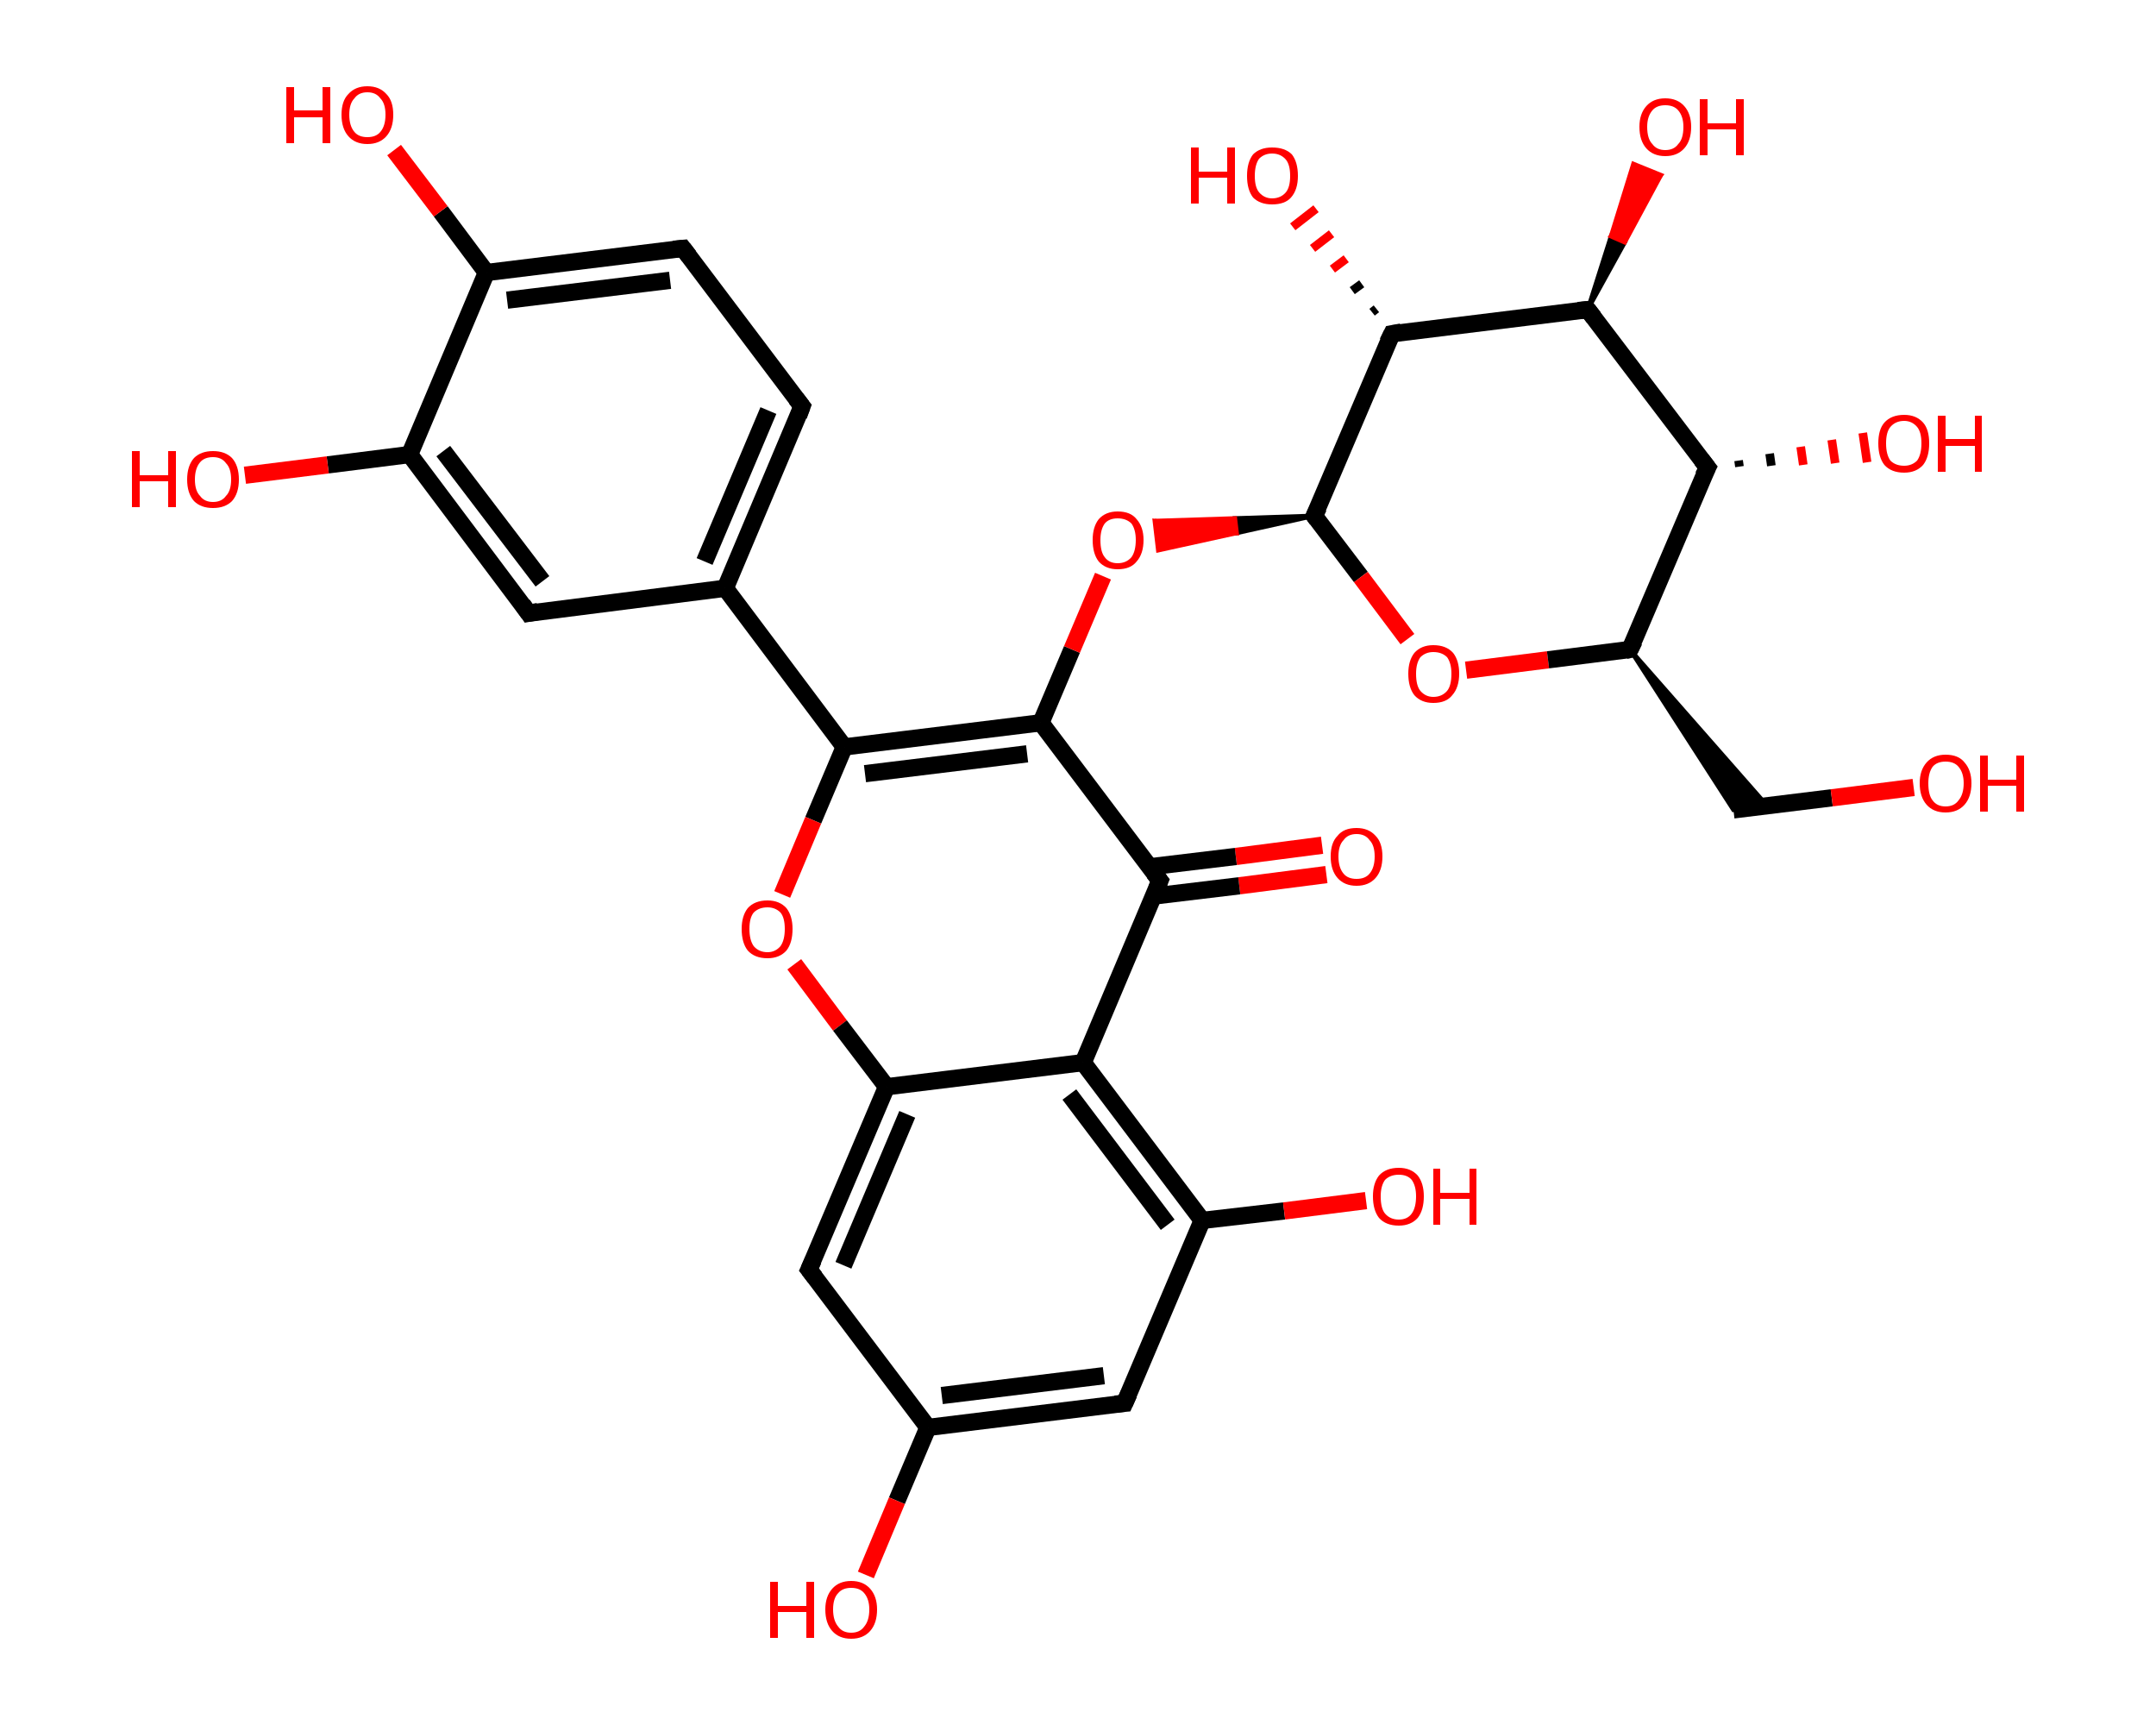 <?xml version='1.0' encoding='iso-8859-1'?>
<svg version='1.1' baseProfile='full'
              xmlns='http://www.w3.org/2000/svg'
                      xmlns:rdkit='http://www.rdkit.org/xml'
                      xmlns:xlink='http://www.w3.org/1999/xlink'
                  xml:space='preserve'
width='250px' height='200px' viewBox='0 0 250 200'>
<!-- END OF HEADER -->
<rect style='opacity:1.0;fill:#FFFFFF;stroke:none' width='250.0' height='200.0' x='0.0' y='0.0'> </rect>
<path class='bond-0 atom-0 atom-1' d='M 153.8,101.4 L 143.7,102.7' style='fill:none;fill-rule:evenodd;stroke:#FF0000;stroke-width:2.0px;stroke-linecap:butt;stroke-linejoin:miter;stroke-opacity:1' />
<path class='bond-0 atom-0 atom-1' d='M 143.7,102.7 L 133.7,103.9' style='fill:none;fill-rule:evenodd;stroke:#000000;stroke-width:2.0px;stroke-linecap:butt;stroke-linejoin:miter;stroke-opacity:1' />
<path class='bond-0 atom-0 atom-1' d='M 153.3,98.0 L 143.3,99.3' style='fill:none;fill-rule:evenodd;stroke:#FF0000;stroke-width:2.0px;stroke-linecap:butt;stroke-linejoin:miter;stroke-opacity:1' />
<path class='bond-0 atom-0 atom-1' d='M 143.3,99.3 L 133.3,100.5' style='fill:none;fill-rule:evenodd;stroke:#000000;stroke-width:2.0px;stroke-linecap:butt;stroke-linejoin:miter;stroke-opacity:1' />
<path class='bond-1 atom-1 atom-2' d='M 134.5,102.1 L 120.7,83.8' style='fill:none;fill-rule:evenodd;stroke:#000000;stroke-width:2.0px;stroke-linecap:butt;stroke-linejoin:miter;stroke-opacity:1' />
<path class='bond-2 atom-2 atom-3' d='M 120.7,83.8 L 124.3,75.3' style='fill:none;fill-rule:evenodd;stroke:#000000;stroke-width:2.0px;stroke-linecap:butt;stroke-linejoin:miter;stroke-opacity:1' />
<path class='bond-2 atom-2 atom-3' d='M 124.3,75.3 L 127.9,66.8' style='fill:none;fill-rule:evenodd;stroke:#FF0000;stroke-width:2.0px;stroke-linecap:butt;stroke-linejoin:miter;stroke-opacity:1' />
<path class='bond-3 atom-4 atom-3' d='M 152.4,59.8 L 143.4,61.8 L 143.2,60.1 Z' style='fill:#000000;fill-rule:evenodd;fill-opacity:1;stroke:#000000;stroke-width:0.5px;stroke-linecap:butt;stroke-linejoin:miter;stroke-opacity:1;' />
<path class='bond-3 atom-4 atom-3' d='M 143.4,61.8 L 133.9,60.4 L 134.3,63.8 Z' style='fill:#FF0000;fill-rule:evenodd;fill-opacity:1;stroke:#FF0000;stroke-width:0.5px;stroke-linecap:butt;stroke-linejoin:miter;stroke-opacity:1;' />
<path class='bond-3 atom-4 atom-3' d='M 143.4,61.8 L 143.2,60.1 L 133.9,60.4 Z' style='fill:#FF0000;fill-rule:evenodd;fill-opacity:1;stroke:#FF0000;stroke-width:0.5px;stroke-linecap:butt;stroke-linejoin:miter;stroke-opacity:1;' />
<path class='bond-4 atom-4 atom-5' d='M 152.4,59.8 L 157.8,66.9' style='fill:none;fill-rule:evenodd;stroke:#000000;stroke-width:2.0px;stroke-linecap:butt;stroke-linejoin:miter;stroke-opacity:1' />
<path class='bond-4 atom-4 atom-5' d='M 157.8,66.9 L 163.2,74.1' style='fill:none;fill-rule:evenodd;stroke:#FF0000;stroke-width:2.0px;stroke-linecap:butt;stroke-linejoin:miter;stroke-opacity:1' />
<path class='bond-5 atom-5 atom-6' d='M 170.0,77.7 L 179.5,76.5' style='fill:none;fill-rule:evenodd;stroke:#FF0000;stroke-width:2.0px;stroke-linecap:butt;stroke-linejoin:miter;stroke-opacity:1' />
<path class='bond-5 atom-5 atom-6' d='M 179.5,76.5 L 189.0,75.3' style='fill:none;fill-rule:evenodd;stroke:#000000;stroke-width:2.0px;stroke-linecap:butt;stroke-linejoin:miter;stroke-opacity:1' />
<path class='bond-6 atom-6 atom-7' d='M 189.0,75.3 L 204.9,93.4 L 201.0,93.9 Z' style='fill:#000000;fill-rule:evenodd;fill-opacity:1;stroke:#000000;stroke-width:0.5px;stroke-linecap:butt;stroke-linejoin:miter;stroke-opacity:1;' />
<path class='bond-7 atom-7 atom-8' d='M 201.0,93.9 L 212.4,92.5' style='fill:none;fill-rule:evenodd;stroke:#000000;stroke-width:2.0px;stroke-linecap:butt;stroke-linejoin:miter;stroke-opacity:1' />
<path class='bond-7 atom-7 atom-8' d='M 212.4,92.5 L 221.9,91.3' style='fill:none;fill-rule:evenodd;stroke:#FF0000;stroke-width:2.0px;stroke-linecap:butt;stroke-linejoin:miter;stroke-opacity:1' />
<path class='bond-8 atom-6 atom-9' d='M 189.0,75.3 L 198.0,54.2' style='fill:none;fill-rule:evenodd;stroke:#000000;stroke-width:2.0px;stroke-linecap:butt;stroke-linejoin:miter;stroke-opacity:1' />
<path class='bond-9 atom-9 atom-10' d='M 201.6,53.4 L 201.7,54.1' style='fill:none;fill-rule:evenodd;stroke:#000000;stroke-width:1.0px;stroke-linecap:butt;stroke-linejoin:miter;stroke-opacity:1' />
<path class='bond-9 atom-9 atom-10' d='M 205.2,52.6 L 205.4,54.0' style='fill:none;fill-rule:evenodd;stroke:#000000;stroke-width:1.0px;stroke-linecap:butt;stroke-linejoin:miter;stroke-opacity:1' />
<path class='bond-9 atom-9 atom-10' d='M 208.8,51.8 L 209.1,53.9' style='fill:none;fill-rule:evenodd;stroke:#FF0000;stroke-width:1.0px;stroke-linecap:butt;stroke-linejoin:miter;stroke-opacity:1' />
<path class='bond-9 atom-9 atom-10' d='M 212.4,51.0 L 212.8,53.7' style='fill:none;fill-rule:evenodd;stroke:#FF0000;stroke-width:1.0px;stroke-linecap:butt;stroke-linejoin:miter;stroke-opacity:1' />
<path class='bond-9 atom-9 atom-10' d='M 216.0,50.2 L 216.5,53.6' style='fill:none;fill-rule:evenodd;stroke:#FF0000;stroke-width:1.0px;stroke-linecap:butt;stroke-linejoin:miter;stroke-opacity:1' />
<path class='bond-10 atom-9 atom-11' d='M 198.0,54.2 L 184.1,35.9' style='fill:none;fill-rule:evenodd;stroke:#000000;stroke-width:2.0px;stroke-linecap:butt;stroke-linejoin:miter;stroke-opacity:1' />
<path class='bond-11 atom-11 atom-12' d='M 184.1,35.9 L 186.8,27.4 L 188.4,28.1 Z' style='fill:#000000;fill-rule:evenodd;fill-opacity:1;stroke:#000000;stroke-width:0.5px;stroke-linecap:butt;stroke-linejoin:miter;stroke-opacity:1;' />
<path class='bond-11 atom-11 atom-12' d='M 186.8,27.4 L 192.6,20.3 L 189.4,19.0 Z' style='fill:#FF0000;fill-rule:evenodd;fill-opacity:1;stroke:#FF0000;stroke-width:0.5px;stroke-linecap:butt;stroke-linejoin:miter;stroke-opacity:1;' />
<path class='bond-11 atom-11 atom-12' d='M 186.8,27.4 L 188.4,28.1 L 192.6,20.3 Z' style='fill:#FF0000;fill-rule:evenodd;fill-opacity:1;stroke:#FF0000;stroke-width:0.5px;stroke-linecap:butt;stroke-linejoin:miter;stroke-opacity:1;' />
<path class='bond-12 atom-11 atom-13' d='M 184.1,35.9 L 161.4,38.7' style='fill:none;fill-rule:evenodd;stroke:#000000;stroke-width:2.0px;stroke-linecap:butt;stroke-linejoin:miter;stroke-opacity:1' />
<path class='bond-13 atom-13 atom-14' d='M 159.1,36.2 L 159.6,35.8' style='fill:none;fill-rule:evenodd;stroke:#000000;stroke-width:1.0px;stroke-linecap:butt;stroke-linejoin:miter;stroke-opacity:1' />
<path class='bond-13 atom-13 atom-14' d='M 156.8,33.7 L 157.9,32.9' style='fill:none;fill-rule:evenodd;stroke:#000000;stroke-width:1.0px;stroke-linecap:butt;stroke-linejoin:miter;stroke-opacity:1' />
<path class='bond-13 atom-13 atom-14' d='M 154.5,31.2 L 156.1,30.0' style='fill:none;fill-rule:evenodd;stroke:#FF0000;stroke-width:1.0px;stroke-linecap:butt;stroke-linejoin:miter;stroke-opacity:1' />
<path class='bond-13 atom-13 atom-14' d='M 152.2,28.8 L 154.4,27.1' style='fill:none;fill-rule:evenodd;stroke:#FF0000;stroke-width:1.0px;stroke-linecap:butt;stroke-linejoin:miter;stroke-opacity:1' />
<path class='bond-13 atom-13 atom-14' d='M 149.9,26.3 L 152.6,24.2' style='fill:none;fill-rule:evenodd;stroke:#FF0000;stroke-width:1.0px;stroke-linecap:butt;stroke-linejoin:miter;stroke-opacity:1' />
<path class='bond-14 atom-2 atom-15' d='M 120.7,83.8 L 97.9,86.6' style='fill:none;fill-rule:evenodd;stroke:#000000;stroke-width:2.0px;stroke-linecap:butt;stroke-linejoin:miter;stroke-opacity:1' />
<path class='bond-14 atom-2 atom-15' d='M 119.1,87.4 L 100.3,89.7' style='fill:none;fill-rule:evenodd;stroke:#000000;stroke-width:2.0px;stroke-linecap:butt;stroke-linejoin:miter;stroke-opacity:1' />
<path class='bond-15 atom-15 atom-16' d='M 97.9,86.6 L 84.1,68.2' style='fill:none;fill-rule:evenodd;stroke:#000000;stroke-width:2.0px;stroke-linecap:butt;stroke-linejoin:miter;stroke-opacity:1' />
<path class='bond-16 atom-16 atom-17' d='M 84.1,68.2 L 93.0,47.1' style='fill:none;fill-rule:evenodd;stroke:#000000;stroke-width:2.0px;stroke-linecap:butt;stroke-linejoin:miter;stroke-opacity:1' />
<path class='bond-16 atom-16 atom-17' d='M 81.7,65.1 L 89.1,47.6' style='fill:none;fill-rule:evenodd;stroke:#000000;stroke-width:2.0px;stroke-linecap:butt;stroke-linejoin:miter;stroke-opacity:1' />
<path class='bond-17 atom-17 atom-18' d='M 93.0,47.1 L 79.2,28.8' style='fill:none;fill-rule:evenodd;stroke:#000000;stroke-width:2.0px;stroke-linecap:butt;stroke-linejoin:miter;stroke-opacity:1' />
<path class='bond-18 atom-18 atom-19' d='M 79.2,28.8 L 56.4,31.6' style='fill:none;fill-rule:evenodd;stroke:#000000;stroke-width:2.0px;stroke-linecap:butt;stroke-linejoin:miter;stroke-opacity:1' />
<path class='bond-18 atom-18 atom-19' d='M 77.7,32.5 L 58.8,34.8' style='fill:none;fill-rule:evenodd;stroke:#000000;stroke-width:2.0px;stroke-linecap:butt;stroke-linejoin:miter;stroke-opacity:1' />
<path class='bond-19 atom-19 atom-20' d='M 56.4,31.6 L 51.1,24.5' style='fill:none;fill-rule:evenodd;stroke:#000000;stroke-width:2.0px;stroke-linecap:butt;stroke-linejoin:miter;stroke-opacity:1' />
<path class='bond-19 atom-19 atom-20' d='M 51.1,24.5 L 45.7,17.4' style='fill:none;fill-rule:evenodd;stroke:#FF0000;stroke-width:2.0px;stroke-linecap:butt;stroke-linejoin:miter;stroke-opacity:1' />
<path class='bond-20 atom-19 atom-21' d='M 56.4,31.6 L 47.5,52.7' style='fill:none;fill-rule:evenodd;stroke:#000000;stroke-width:2.0px;stroke-linecap:butt;stroke-linejoin:miter;stroke-opacity:1' />
<path class='bond-21 atom-21 atom-22' d='M 47.5,52.7 L 38.0,53.9' style='fill:none;fill-rule:evenodd;stroke:#000000;stroke-width:2.0px;stroke-linecap:butt;stroke-linejoin:miter;stroke-opacity:1' />
<path class='bond-21 atom-21 atom-22' d='M 38.0,53.9 L 28.4,55.1' style='fill:none;fill-rule:evenodd;stroke:#FF0000;stroke-width:2.0px;stroke-linecap:butt;stroke-linejoin:miter;stroke-opacity:1' />
<path class='bond-22 atom-21 atom-23' d='M 47.5,52.7 L 61.3,71.1' style='fill:none;fill-rule:evenodd;stroke:#000000;stroke-width:2.0px;stroke-linecap:butt;stroke-linejoin:miter;stroke-opacity:1' />
<path class='bond-22 atom-21 atom-23' d='M 51.4,52.3 L 62.9,67.4' style='fill:none;fill-rule:evenodd;stroke:#000000;stroke-width:2.0px;stroke-linecap:butt;stroke-linejoin:miter;stroke-opacity:1' />
<path class='bond-23 atom-15 atom-24' d='M 97.9,86.6 L 94.3,95.1' style='fill:none;fill-rule:evenodd;stroke:#000000;stroke-width:2.0px;stroke-linecap:butt;stroke-linejoin:miter;stroke-opacity:1' />
<path class='bond-23 atom-15 atom-24' d='M 94.3,95.1 L 90.7,103.7' style='fill:none;fill-rule:evenodd;stroke:#FF0000;stroke-width:2.0px;stroke-linecap:butt;stroke-linejoin:miter;stroke-opacity:1' />
<path class='bond-24 atom-24 atom-25' d='M 92.1,111.8 L 97.4,118.9' style='fill:none;fill-rule:evenodd;stroke:#FF0000;stroke-width:2.0px;stroke-linecap:butt;stroke-linejoin:miter;stroke-opacity:1' />
<path class='bond-24 atom-24 atom-25' d='M 97.4,118.9 L 102.8,126.0' style='fill:none;fill-rule:evenodd;stroke:#000000;stroke-width:2.0px;stroke-linecap:butt;stroke-linejoin:miter;stroke-opacity:1' />
<path class='bond-25 atom-25 atom-26' d='M 102.8,126.0 L 93.8,147.2' style='fill:none;fill-rule:evenodd;stroke:#000000;stroke-width:2.0px;stroke-linecap:butt;stroke-linejoin:miter;stroke-opacity:1' />
<path class='bond-25 atom-25 atom-26' d='M 105.2,129.2 L 97.8,146.7' style='fill:none;fill-rule:evenodd;stroke:#000000;stroke-width:2.0px;stroke-linecap:butt;stroke-linejoin:miter;stroke-opacity:1' />
<path class='bond-26 atom-26 atom-27' d='M 93.8,147.2 L 107.6,165.5' style='fill:none;fill-rule:evenodd;stroke:#000000;stroke-width:2.0px;stroke-linecap:butt;stroke-linejoin:miter;stroke-opacity:1' />
<path class='bond-27 atom-27 atom-28' d='M 107.6,165.5 L 104.0,174.0' style='fill:none;fill-rule:evenodd;stroke:#000000;stroke-width:2.0px;stroke-linecap:butt;stroke-linejoin:miter;stroke-opacity:1' />
<path class='bond-27 atom-27 atom-28' d='M 104.0,174.0 L 100.4,182.6' style='fill:none;fill-rule:evenodd;stroke:#FF0000;stroke-width:2.0px;stroke-linecap:butt;stroke-linejoin:miter;stroke-opacity:1' />
<path class='bond-28 atom-27 atom-29' d='M 107.6,165.5 L 130.4,162.7' style='fill:none;fill-rule:evenodd;stroke:#000000;stroke-width:2.0px;stroke-linecap:butt;stroke-linejoin:miter;stroke-opacity:1' />
<path class='bond-28 atom-27 atom-29' d='M 109.2,161.8 L 128.0,159.5' style='fill:none;fill-rule:evenodd;stroke:#000000;stroke-width:2.0px;stroke-linecap:butt;stroke-linejoin:miter;stroke-opacity:1' />
<path class='bond-29 atom-29 atom-30' d='M 130.4,162.7 L 139.4,141.5' style='fill:none;fill-rule:evenodd;stroke:#000000;stroke-width:2.0px;stroke-linecap:butt;stroke-linejoin:miter;stroke-opacity:1' />
<path class='bond-30 atom-30 atom-31' d='M 139.4,141.5 L 148.9,140.4' style='fill:none;fill-rule:evenodd;stroke:#000000;stroke-width:2.0px;stroke-linecap:butt;stroke-linejoin:miter;stroke-opacity:1' />
<path class='bond-30 atom-30 atom-31' d='M 148.9,140.4 L 158.4,139.2' style='fill:none;fill-rule:evenodd;stroke:#FF0000;stroke-width:2.0px;stroke-linecap:butt;stroke-linejoin:miter;stroke-opacity:1' />
<path class='bond-31 atom-30 atom-32' d='M 139.4,141.5 L 125.6,123.2' style='fill:none;fill-rule:evenodd;stroke:#000000;stroke-width:2.0px;stroke-linecap:butt;stroke-linejoin:miter;stroke-opacity:1' />
<path class='bond-31 atom-30 atom-32' d='M 135.4,142.0 L 124.0,126.9' style='fill:none;fill-rule:evenodd;stroke:#000000;stroke-width:2.0px;stroke-linecap:butt;stroke-linejoin:miter;stroke-opacity:1' />
<path class='bond-32 atom-32 atom-1' d='M 125.6,123.2 L 134.5,102.1' style='fill:none;fill-rule:evenodd;stroke:#000000;stroke-width:2.0px;stroke-linecap:butt;stroke-linejoin:miter;stroke-opacity:1' />
<path class='bond-33 atom-13 atom-4' d='M 161.4,38.7 L 152.4,59.8' style='fill:none;fill-rule:evenodd;stroke:#000000;stroke-width:2.0px;stroke-linecap:butt;stroke-linejoin:miter;stroke-opacity:1' />
<path class='bond-34 atom-23 atom-16' d='M 61.3,71.1 L 84.1,68.2' style='fill:none;fill-rule:evenodd;stroke:#000000;stroke-width:2.0px;stroke-linecap:butt;stroke-linejoin:miter;stroke-opacity:1' />
<path class='bond-35 atom-32 atom-25' d='M 125.6,123.2 L 102.8,126.0' style='fill:none;fill-rule:evenodd;stroke:#000000;stroke-width:2.0px;stroke-linecap:butt;stroke-linejoin:miter;stroke-opacity:1' />
<path d='M 133.8,101.2 L 134.5,102.1 L 134.1,103.1' style='fill:none;stroke:#000000;stroke-width:2.0px;stroke-linecap:butt;stroke-linejoin:miter;stroke-opacity:1;' />
<path d='M 152.7,60.2 L 152.4,59.8 L 152.9,58.8' style='fill:none;stroke:#000000;stroke-width:2.0px;stroke-linecap:butt;stroke-linejoin:miter;stroke-opacity:1;' />
<path d='M 188.5,75.4 L 189.0,75.3 L 189.5,74.3' style='fill:none;stroke:#000000;stroke-width:2.0px;stroke-linecap:butt;stroke-linejoin:miter;stroke-opacity:1;' />
<path d='M 197.5,55.2 L 198.0,54.2 L 197.3,53.3' style='fill:none;stroke:#000000;stroke-width:2.0px;stroke-linecap:butt;stroke-linejoin:miter;stroke-opacity:1;' />
<path d='M 184.8,36.8 L 184.1,35.9 L 183.0,36.0' style='fill:none;stroke:#000000;stroke-width:2.0px;stroke-linecap:butt;stroke-linejoin:miter;stroke-opacity:1;' />
<path d='M 162.5,38.5 L 161.4,38.7 L 160.9,39.7' style='fill:none;stroke:#000000;stroke-width:2.0px;stroke-linecap:butt;stroke-linejoin:miter;stroke-opacity:1;' />
<path d='M 92.6,48.2 L 93.0,47.1 L 92.3,46.2' style='fill:none;stroke:#000000;stroke-width:2.0px;stroke-linecap:butt;stroke-linejoin:miter;stroke-opacity:1;' />
<path d='M 79.9,29.7 L 79.2,28.8 L 78.1,28.9' style='fill:none;stroke:#000000;stroke-width:2.0px;stroke-linecap:butt;stroke-linejoin:miter;stroke-opacity:1;' />
<path d='M 60.6,70.1 L 61.3,71.1 L 62.4,70.9' style='fill:none;stroke:#000000;stroke-width:2.0px;stroke-linecap:butt;stroke-linejoin:miter;stroke-opacity:1;' />
<path d='M 94.3,146.1 L 93.8,147.2 L 94.5,148.1' style='fill:none;stroke:#000000;stroke-width:2.0px;stroke-linecap:butt;stroke-linejoin:miter;stroke-opacity:1;' />
<path d='M 129.3,162.8 L 130.4,162.7 L 130.9,161.6' style='fill:none;stroke:#000000;stroke-width:2.0px;stroke-linecap:butt;stroke-linejoin:miter;stroke-opacity:1;' />
<path class='atom-0' d='M 154.3 99.3
Q 154.3 97.7, 155.1 96.9
Q 155.8 96.0, 157.3 96.0
Q 158.7 96.0, 159.5 96.9
Q 160.3 97.7, 160.3 99.3
Q 160.3 100.9, 159.5 101.8
Q 158.7 102.7, 157.3 102.7
Q 155.9 102.7, 155.1 101.8
Q 154.3 100.9, 154.3 99.3
M 157.3 101.9
Q 158.3 101.9, 158.8 101.3
Q 159.4 100.6, 159.4 99.3
Q 159.4 98.0, 158.8 97.4
Q 158.3 96.7, 157.3 96.7
Q 156.3 96.7, 155.8 97.4
Q 155.2 98.0, 155.2 99.3
Q 155.2 100.6, 155.8 101.3
Q 156.3 101.9, 157.3 101.9
' fill='#FF0000'/>
<path class='atom-3' d='M 126.7 62.6
Q 126.7 61.1, 127.4 60.2
Q 128.2 59.3, 129.6 59.3
Q 131.1 59.3, 131.8 60.2
Q 132.6 61.1, 132.6 62.6
Q 132.6 64.2, 131.8 65.1
Q 131.1 66.0, 129.6 66.0
Q 128.2 66.0, 127.4 65.1
Q 126.7 64.2, 126.7 62.6
M 129.6 65.3
Q 130.6 65.3, 131.2 64.6
Q 131.7 63.9, 131.7 62.6
Q 131.7 61.4, 131.2 60.7
Q 130.6 60.1, 129.6 60.1
Q 128.6 60.1, 128.1 60.7
Q 127.6 61.4, 127.6 62.6
Q 127.6 64.0, 128.1 64.6
Q 128.6 65.3, 129.6 65.3
' fill='#FF0000'/>
<path class='atom-5' d='M 163.3 78.1
Q 163.3 76.6, 164.0 75.7
Q 164.8 74.8, 166.2 74.8
Q 167.7 74.8, 168.5 75.7
Q 169.2 76.6, 169.2 78.1
Q 169.2 79.7, 168.4 80.6
Q 167.7 81.5, 166.2 81.5
Q 164.8 81.5, 164.0 80.6
Q 163.3 79.7, 163.3 78.1
M 166.2 80.8
Q 167.2 80.8, 167.8 80.1
Q 168.3 79.5, 168.3 78.1
Q 168.3 76.9, 167.8 76.2
Q 167.2 75.6, 166.2 75.6
Q 165.3 75.6, 164.7 76.2
Q 164.2 76.9, 164.2 78.1
Q 164.2 79.5, 164.7 80.1
Q 165.3 80.8, 166.2 80.8
' fill='#FF0000'/>
<path class='atom-8' d='M 222.6 90.8
Q 222.6 89.3, 223.4 88.4
Q 224.2 87.5, 225.6 87.5
Q 227.1 87.5, 227.8 88.4
Q 228.6 89.3, 228.6 90.8
Q 228.6 92.4, 227.8 93.3
Q 227.0 94.2, 225.6 94.2
Q 224.2 94.2, 223.4 93.3
Q 222.6 92.4, 222.6 90.8
M 225.6 93.5
Q 226.6 93.5, 227.1 92.8
Q 227.7 92.1, 227.7 90.8
Q 227.7 89.6, 227.1 88.9
Q 226.6 88.3, 225.6 88.3
Q 224.6 88.3, 224.1 88.9
Q 223.6 89.6, 223.6 90.8
Q 223.6 92.2, 224.1 92.8
Q 224.6 93.5, 225.6 93.5
' fill='#FF0000'/>
<path class='atom-8' d='M 229.6 87.6
L 230.5 87.6
L 230.5 90.4
L 233.8 90.4
L 233.8 87.6
L 234.7 87.6
L 234.7 94.1
L 233.8 94.1
L 233.8 91.1
L 230.5 91.1
L 230.5 94.1
L 229.6 94.1
L 229.6 87.6
' fill='#FF0000'/>
<path class='atom-10' d='M 217.8 51.4
Q 217.8 49.8, 218.5 49.0
Q 219.3 48.1, 220.8 48.1
Q 222.2 48.1, 223.0 49.0
Q 223.7 49.8, 223.7 51.4
Q 223.7 53.0, 223.0 53.9
Q 222.2 54.8, 220.8 54.8
Q 219.3 54.8, 218.5 53.9
Q 217.8 53.0, 217.8 51.4
M 220.8 54.0
Q 221.7 54.0, 222.3 53.4
Q 222.8 52.7, 222.8 51.4
Q 222.8 50.1, 222.3 49.5
Q 221.7 48.8, 220.8 48.8
Q 219.8 48.8, 219.2 49.5
Q 218.7 50.1, 218.7 51.4
Q 218.7 52.7, 219.2 53.4
Q 219.8 54.0, 220.8 54.0
' fill='#FF0000'/>
<path class='atom-10' d='M 224.7 48.2
L 225.6 48.2
L 225.6 50.9
L 229.0 50.9
L 229.0 48.2
L 229.8 48.2
L 229.8 54.7
L 229.0 54.7
L 229.0 51.7
L 225.6 51.7
L 225.6 54.7
L 224.7 54.7
L 224.7 48.2
' fill='#FF0000'/>
<path class='atom-12' d='M 190.1 14.7
Q 190.1 13.2, 190.9 12.3
Q 191.7 11.4, 193.1 11.4
Q 194.5 11.4, 195.3 12.3
Q 196.1 13.2, 196.1 14.7
Q 196.1 16.3, 195.3 17.2
Q 194.5 18.1, 193.1 18.1
Q 191.7 18.1, 190.9 17.2
Q 190.1 16.3, 190.1 14.7
M 193.1 17.4
Q 194.1 17.4, 194.6 16.7
Q 195.2 16.1, 195.2 14.7
Q 195.2 13.5, 194.6 12.8
Q 194.1 12.2, 193.1 12.2
Q 192.1 12.2, 191.6 12.8
Q 191.0 13.5, 191.0 14.7
Q 191.0 16.1, 191.6 16.7
Q 192.1 17.4, 193.1 17.4
' fill='#FF0000'/>
<path class='atom-12' d='M 197.1 11.5
L 198.0 11.5
L 198.0 14.3
L 201.3 14.3
L 201.3 11.5
L 202.2 11.5
L 202.2 18.0
L 201.3 18.0
L 201.3 15.0
L 198.0 15.0
L 198.0 18.0
L 197.1 18.0
L 197.1 11.5
' fill='#FF0000'/>
<path class='atom-14' d='M 138.1 17.1
L 139.0 17.1
L 139.0 19.9
L 142.3 19.9
L 142.3 17.1
L 143.2 17.1
L 143.2 23.6
L 142.3 23.6
L 142.3 20.6
L 139.0 20.6
L 139.0 23.6
L 138.1 23.6
L 138.1 17.1
' fill='#FF0000'/>
<path class='atom-14' d='M 144.6 20.4
Q 144.6 18.8, 145.3 17.9
Q 146.1 17.1, 147.5 17.1
Q 149.0 17.1, 149.8 17.9
Q 150.5 18.8, 150.5 20.4
Q 150.5 22.0, 149.7 22.9
Q 149.0 23.7, 147.5 23.7
Q 146.1 23.7, 145.3 22.9
Q 144.6 22.0, 144.6 20.4
M 147.5 23.0
Q 148.5 23.0, 149.1 22.3
Q 149.6 21.7, 149.6 20.4
Q 149.6 19.1, 149.1 18.5
Q 148.5 17.8, 147.5 17.8
Q 146.6 17.8, 146.0 18.4
Q 145.5 19.1, 145.5 20.4
Q 145.5 21.7, 146.0 22.3
Q 146.6 23.0, 147.5 23.0
' fill='#FF0000'/>
<path class='atom-20' d='M 33.2 10.1
L 34.1 10.1
L 34.1 12.8
L 37.4 12.8
L 37.4 10.1
L 38.3 10.1
L 38.3 16.6
L 37.4 16.6
L 37.4 13.6
L 34.1 13.6
L 34.1 16.6
L 33.2 16.6
L 33.2 10.1
' fill='#FF0000'/>
<path class='atom-20' d='M 39.6 13.3
Q 39.6 11.7, 40.4 10.9
Q 41.2 10.0, 42.6 10.0
Q 44.0 10.0, 44.8 10.9
Q 45.6 11.7, 45.6 13.3
Q 45.6 14.9, 44.8 15.8
Q 44.0 16.7, 42.6 16.7
Q 41.2 16.7, 40.4 15.8
Q 39.6 14.9, 39.6 13.3
M 42.6 15.9
Q 43.6 15.9, 44.1 15.3
Q 44.7 14.6, 44.7 13.3
Q 44.7 12.0, 44.1 11.4
Q 43.6 10.7, 42.6 10.7
Q 41.6 10.7, 41.1 11.4
Q 40.5 12.0, 40.5 13.3
Q 40.5 14.6, 41.1 15.3
Q 41.6 15.9, 42.6 15.9
' fill='#FF0000'/>
<path class='atom-22' d='M 15.3 52.3
L 16.2 52.3
L 16.2 55.1
L 19.5 55.1
L 19.5 52.3
L 20.4 52.3
L 20.4 58.8
L 19.5 58.8
L 19.5 55.8
L 16.2 55.8
L 16.2 58.8
L 15.3 58.8
L 15.3 52.3
' fill='#FF0000'/>
<path class='atom-22' d='M 21.7 55.6
Q 21.7 54.0, 22.5 53.1
Q 23.3 52.3, 24.7 52.3
Q 26.1 52.3, 26.9 53.1
Q 27.7 54.0, 27.7 55.6
Q 27.7 57.2, 26.9 58.1
Q 26.1 58.9, 24.7 58.9
Q 23.3 58.9, 22.5 58.1
Q 21.7 57.2, 21.7 55.6
M 24.7 58.2
Q 25.7 58.2, 26.2 57.5
Q 26.8 56.9, 26.8 55.6
Q 26.8 54.3, 26.2 53.7
Q 25.7 53.0, 24.7 53.0
Q 23.7 53.0, 23.2 53.6
Q 22.6 54.3, 22.6 55.6
Q 22.6 56.9, 23.2 57.5
Q 23.7 58.2, 24.7 58.2
' fill='#FF0000'/>
<path class='atom-24' d='M 86.0 107.7
Q 86.0 106.2, 86.7 105.3
Q 87.5 104.4, 89.0 104.4
Q 90.4 104.4, 91.2 105.3
Q 91.9 106.2, 91.9 107.7
Q 91.9 109.3, 91.2 110.2
Q 90.4 111.1, 89.0 111.1
Q 87.5 111.1, 86.7 110.2
Q 86.0 109.3, 86.0 107.7
M 89.0 110.4
Q 89.9 110.4, 90.5 109.7
Q 91.0 109.0, 91.0 107.7
Q 91.0 106.4, 90.5 105.8
Q 89.9 105.2, 89.0 105.2
Q 88.0 105.2, 87.4 105.8
Q 86.9 106.4, 86.9 107.7
Q 86.9 109.0, 87.4 109.7
Q 88.0 110.4, 89.0 110.4
' fill='#FF0000'/>
<path class='atom-28' d='M 89.3 183.4
L 90.2 183.4
L 90.2 186.2
L 93.5 186.2
L 93.5 183.4
L 94.4 183.4
L 94.4 189.9
L 93.5 189.9
L 93.5 186.9
L 90.2 186.9
L 90.2 189.9
L 89.3 189.9
L 89.3 183.4
' fill='#FF0000'/>
<path class='atom-28' d='M 95.7 186.6
Q 95.7 185.1, 96.5 184.2
Q 97.3 183.3, 98.7 183.3
Q 100.1 183.3, 100.9 184.2
Q 101.7 185.1, 101.7 186.6
Q 101.7 188.2, 100.9 189.1
Q 100.1 190.0, 98.7 190.0
Q 97.3 190.0, 96.5 189.1
Q 95.7 188.2, 95.7 186.6
M 98.7 189.3
Q 99.7 189.3, 100.2 188.6
Q 100.8 187.9, 100.8 186.6
Q 100.8 185.4, 100.2 184.7
Q 99.7 184.1, 98.7 184.1
Q 97.7 184.1, 97.2 184.7
Q 96.6 185.3, 96.6 186.6
Q 96.6 187.9, 97.2 188.6
Q 97.7 189.3, 98.7 189.3
' fill='#FF0000'/>
<path class='atom-31' d='M 159.2 138.7
Q 159.2 137.2, 159.9 136.3
Q 160.7 135.4, 162.2 135.4
Q 163.6 135.4, 164.4 136.3
Q 165.1 137.2, 165.1 138.7
Q 165.1 140.3, 164.4 141.2
Q 163.6 142.1, 162.2 142.1
Q 160.7 142.1, 159.9 141.2
Q 159.2 140.3, 159.2 138.7
M 162.2 141.4
Q 163.2 141.4, 163.7 140.7
Q 164.2 140.0, 164.2 138.7
Q 164.2 137.5, 163.7 136.8
Q 163.2 136.2, 162.2 136.2
Q 161.2 136.2, 160.6 136.8
Q 160.1 137.5, 160.1 138.7
Q 160.1 140.1, 160.6 140.7
Q 161.2 141.4, 162.2 141.4
' fill='#FF0000'/>
<path class='atom-31' d='M 166.2 135.5
L 167.0 135.5
L 167.0 138.3
L 170.4 138.3
L 170.4 135.5
L 171.2 135.5
L 171.2 142.0
L 170.4 142.0
L 170.4 139.0
L 167.0 139.0
L 167.0 142.0
L 166.2 142.0
L 166.2 135.5
' fill='#FF0000'/>
</svg>
